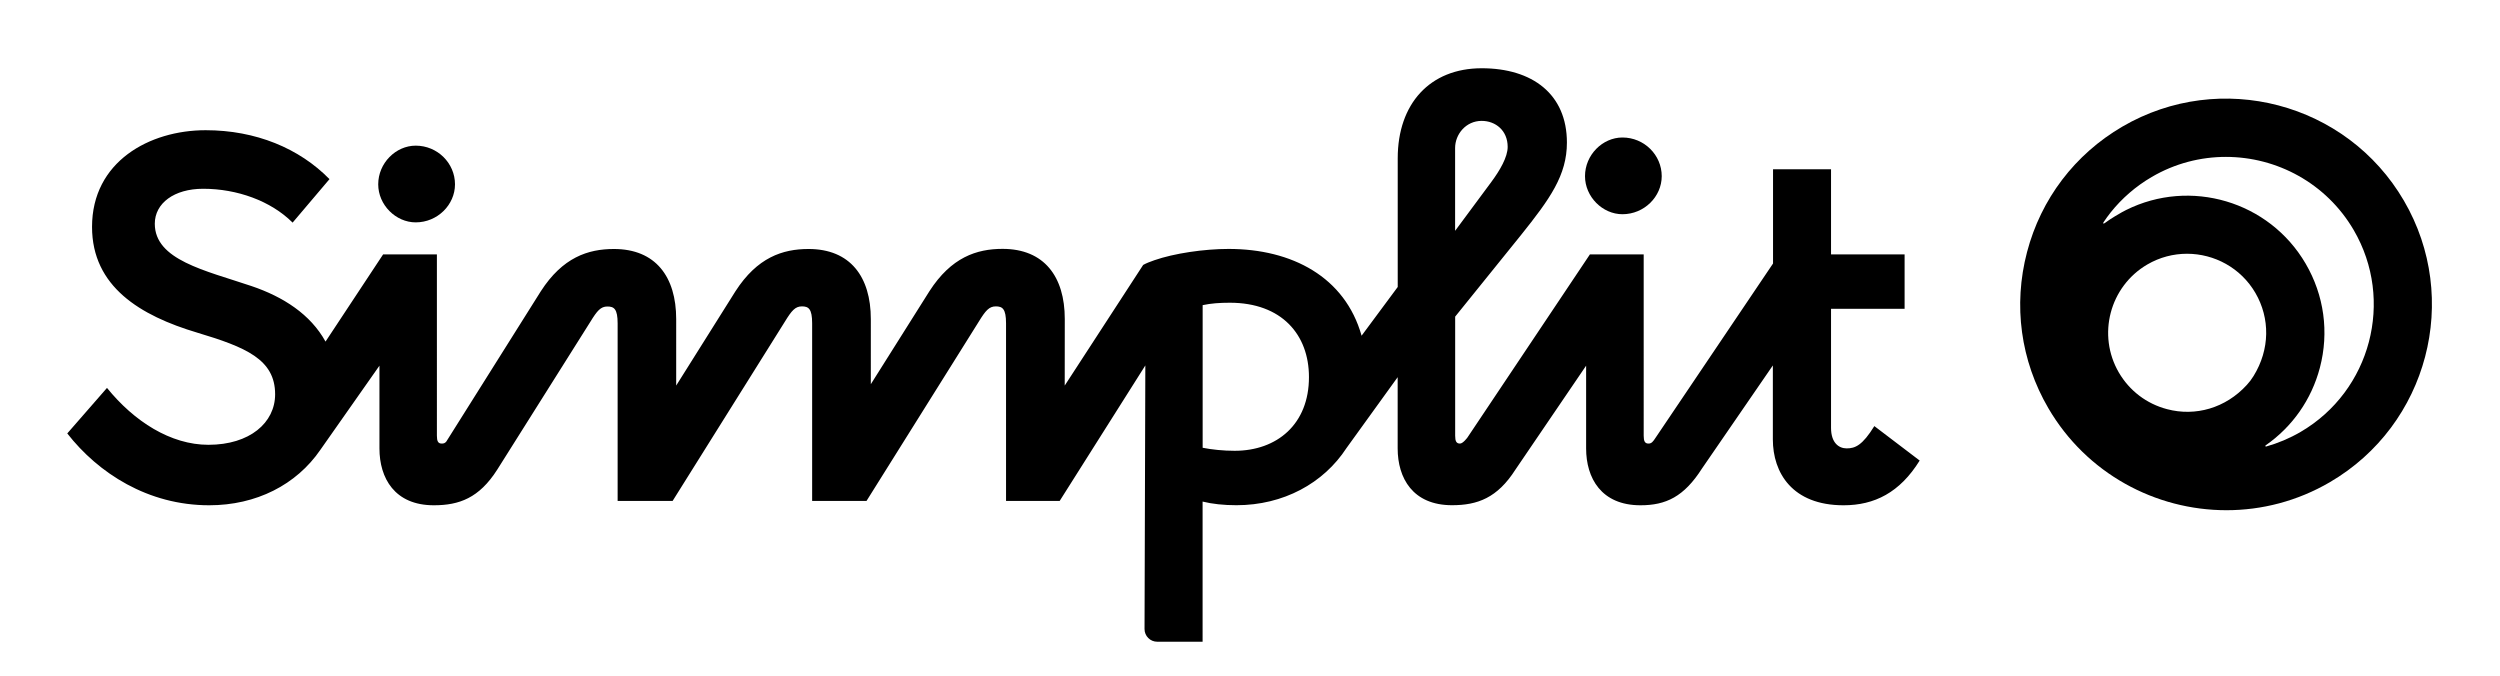 <?xml version="1.0" encoding="utf-8"?>
<!-- Generator: Adobe Illustrator 28.0.0, SVG Export Plug-In . SVG Version: 6.00 Build 0)  -->
<svg version="1.1" id="Layer_1" xmlns="http://www.w3.org/2000/svg" xmlns:xlink="http://www.w3.org/1999/xlink" x="0px" y="0px"
	 viewBox="0 0 404.73 109.39" style="enable-background:new 0 0 404.73 109.39;" xml:space="preserve">
<g>
	<path d="M67.3,36c3.52,0,6.36-2.84,6.36-6.16c0-3.43-2.84-6.26-6.36-6.26c-3.23,0-6.07,2.83-6.07,6.26
		C61.23,33.17,64.07,36,67.3,36z"/>
	<path d="M262.66,34.68c3.52,0,6.36-2.84,6.36-6.16c0-3.43-2.84-6.26-6.36-6.26c-3.23,0-6.06,2.83-6.06,6.26
		C256.6,31.85,259.43,34.68,262.66,34.68z"/>
	<path d="M298.97,72.59c-1.27,0-2.54-0.88-2.54-3.33V49.99h11.91v-8.8h-11.91V27.4h-9.39v15.26l-18.99,28.17
		c-0.44,0.68-0.68,0.98-1.17,0.98c-0.59,0-0.78-0.39-0.78-1.27V41.19h-8.71l-19.83,29.65c0,0-0.71,0.97-1.2,0.97
		c-0.59,0-0.78-0.39-0.78-1.27V51.26l10.66-13.21c4.7-5.87,7.43-9.68,7.43-14.97c0-7.83-5.58-12.03-13.79-12.03
		c-8.41,0-13.6,5.77-13.6,14.57v20.84l-5.85,7.89c-2.68-9.51-11.27-14.05-21.52-14.05c-4,0-8.84,0.72-12.03,1.83
		c-0.71,0.25-1.29,0.47-1.81,0.76l-12.7,19.53l0.01-10.78c0-6.85-3.33-11.35-10.07-11.35c-4.21,0-8.31,1.37-11.84,6.85l-9.49,15.06
		V51.66c0-6.85-3.33-11.35-10.08-11.35c-4.21,0-8.31,1.37-11.84,6.85l-9.59,15.26V51.66c0-6.85-3.33-11.35-10.08-11.35
		c-4.21,0-8.31,1.37-11.84,6.85L72.25,71.49c-0.23,0.27-0.43,0.32-0.74,0.32c-0.59,0-0.78-0.39-0.78-1.27V41.19h-8.71L52.7,55.3
		c-2.43-4.41-6.84-7.25-11.99-8.99c-7.53-2.54-15.65-4.22-15.65-10.09c0-3.32,3.13-5.66,7.83-5.66c5.48,0,10.96,1.96,14.48,5.48
		L53.34,29c-4.89-4.99-11.93-7.92-20.05-7.92c-9.1,0-18.39,5.09-18.39,15.65c0,9.68,7.83,14.38,17.02,17.12
		c7.83,2.35,12.62,4.31,12.62,9.98c0,4.6-4.1,8.18-10.8,8.18c-6.12,0-12.02-3.78-16.42-9.21l-6.43,7.37
		c5.03,6.44,13.07,11.63,22.97,11.63c7.63,0,14.12-3.32,18-8.97l0,0l9.57-13.63v13.4c0,4.79,2.45,9.2,8.8,9.2
		c4.11,0,7.34-1.17,10.27-5.77l15.09-23.96c1.08-1.76,1.66-2.45,2.74-2.45s1.66,0.39,1.66,2.74V81.1h8.8h0.1l18.19-29.05
		c1.08-1.76,1.66-2.45,2.74-2.45c1.08,0,1.66,0.39,1.66,2.74V81.1h8.8l18.19-29.05c1.08-1.76,1.66-2.45,2.74-2.45
		c1.08,0,1.66,0.39,1.66,2.74V81.1h8.68l13.87-21.94l-0.13,42.68c0,1.13,0.92,2.05,2.05,2.05h7.35V81.2
		c1.56,0.39,3.42,0.59,5.48,0.59c7.58,0,14.1-3.54,17.82-9.26l8.28-11.47v11.54c0,4.79,2.44,9.19,8.8,9.19
		c4.11,0,7.34-1.17,10.27-5.77l11.44-16.82v13.4c0,4.79,2.45,9.2,8.8,9.2c4.11,0,7.04-1.37,9.97-5.97l11.46-16.67v11.98
		c0,5.38,3.13,10.66,11.45,10.66c4.99,0,9.1-2.05,12.32-7.24l-7.34-5.58C301.51,72.1,300.34,72.59,298.97,72.59z M235.57,23.97
		c0-2.25,1.76-4.4,4.3-4.4c2.25,0,4.21,1.56,4.21,4.21c0,1.66-1.27,3.82-2.64,5.67l-5.87,7.92V23.97z M199.88,72.98
		c-1.86,0-3.72-0.2-5.18-0.49V49.4c1.37-0.29,2.74-0.39,4.4-0.39c8.41,0,12.81,5.18,12.81,12.03
		C211.92,68.68,206.73,72.98,199.88,72.98z"/>
	<path d="M389.17,32.48c-9.26-15.87-29.71-21.24-45.58-11.98c-7.69,4.49-13.17,11.7-15.43,20.31c-2.26,8.61-1.04,17.58,3.45,25.27
		c6.19,10.6,17.36,16.52,28.84,16.52c5.7,0,11.47-1.46,16.74-4.54C393.06,68.8,398.44,48.35,389.17,32.48z M363.74,62.32
		c-3.43,3.75-8.31,5.14-12.91,3.92c-3.31-0.87-6.07-2.97-7.8-5.92c-3.55-6.09-1.49-13.94,4.6-17.5c2.02-1.18,4.24-1.74,6.43-1.74
		c4.4,0,8.7,2.27,11.07,6.34c2.39,4.1,2.37,9.15-0.3,13.46C364.51,61.4,364.15,61.88,363.74,62.32z M372.44,69.93
		c-1.79,1.04-3.66,1.82-5.57,2.36c-0.12,0.03-0.18-0.12-0.08-0.19c4.33-3.01,7.42-7.41,8.78-12.57c1.51-5.74,0.69-11.72-2.3-16.84
		c-5.92-10.15-18.7-13.86-29.07-8.69c-0.23,0.11-0.95,0.49-1.78,1c-0.55,0.33-1.14,0.72-1.67,1.11c-0.22,0.17-0.34,0.07-0.2-0.14
		c0.36-0.54,0.75-1.07,1.15-1.58c1.82-2.28,4.06-4.23,6.65-5.74c3.78-2.21,7.92-3.25,12.01-3.25c8.23,0,16.25,4.25,20.69,11.85
		C387.68,48.62,383.83,63.28,372.44,69.93z"/>
</g>
</svg>
